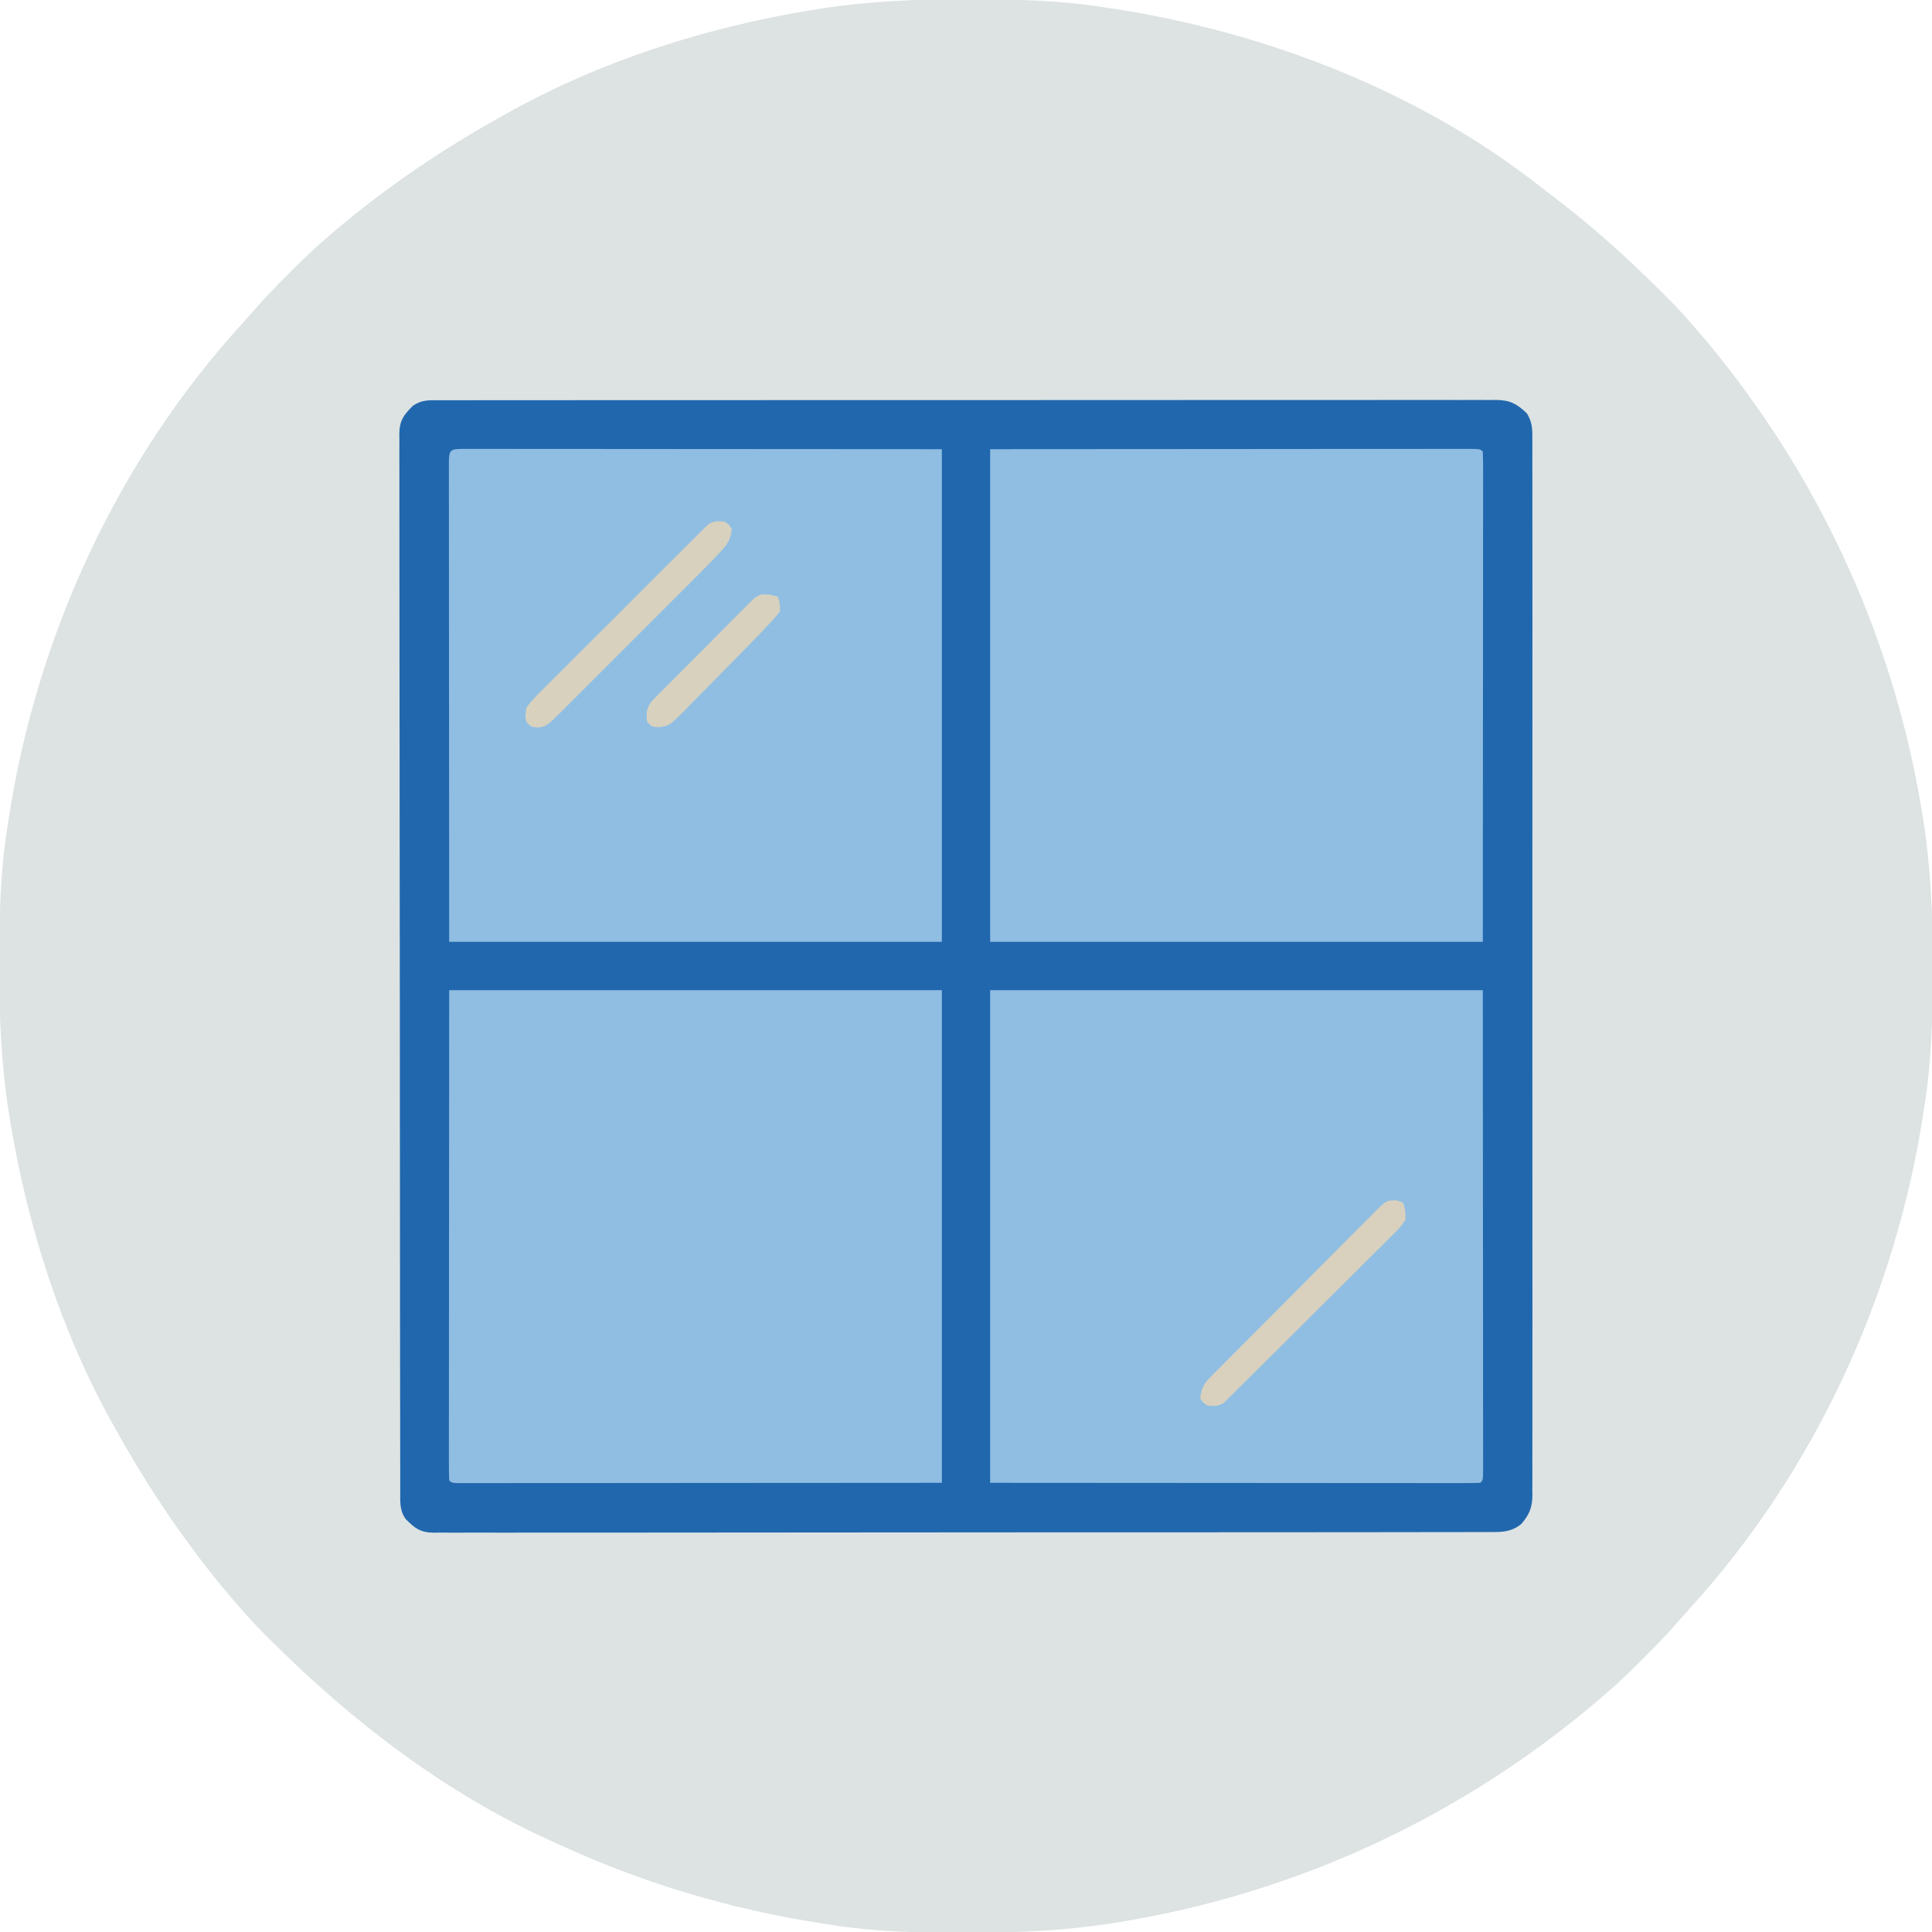 <?xml version="1.0" encoding="UTF-8"?>
<svg version="1.1" xmlns="http://www.w3.org/2000/svg" width="800" height="800">
<path d="M0 0 C1.236 0.002 2.472 0.004 3.745 0.006 C21.856 0.05 39.584 0.476 57.5 3.312 C58.614 3.479 59.728 3.645 60.876 3.816 C124.089 13.408 188.396 38.099 238.79 77.967 C240.478 79.295 242.183 80.595 243.898 81.887 C259.735 93.838 274.322 107.074 288.375 121.062 C289.077 121.759 289.778 122.456 290.501 123.174 C295.037 127.724 299.336 132.421 303.5 137.312 C304.044 137.95 304.588 138.587 305.149 139.244 C352.905 195.601 384.401 263.431 396.312 336.312 C396.508 337.503 396.703 338.693 396.904 339.92 C399.989 359.881 400.874 379.628 400.812 399.812 C400.81 401.667 400.81 401.667 400.807 403.558 C400.762 421.668 400.336 439.396 397.5 457.312 C397.251 458.984 397.251 458.984 396.996 460.688 C385.453 536.768 351.862 609.821 299.836 666.73 C298.543 668.16 297.257 669.595 296.001 671.057 C291.256 676.574 286.219 681.743 281.062 686.875 C280.255 687.686 279.447 688.498 278.615 689.334 C273.74 694.201 268.755 698.858 263.5 703.312 C262.864 703.855 262.229 704.397 261.573 704.956 C205.231 752.723 137.374 784.215 64.5 796.125 C63.31 796.32 62.119 796.515 60.893 796.716 C40.911 799.805 21.144 800.687 0.938 800.625 C-0.3 800.623 -1.538 800.621 -2.813 800.619 C-20.58 800.575 -37.937 800.187 -55.5 797.312 C-57.14 797.063 -57.14 797.063 -58.812 796.809 C-96.609 791.01 -132.743 780.287 -167.5 764.312 C-169.135 763.577 -170.771 762.841 -172.406 762.105 C-215.675 742.387 -253.824 712.961 -287.375 679.562 C-288.077 678.866 -288.778 678.169 -289.501 677.451 C-294.037 672.901 -298.336 668.204 -302.5 663.312 C-303.044 662.675 -303.588 662.038 -304.149 661.381 C-322.328 639.928 -337.815 616.854 -351.5 592.312 C-351.948 591.514 -352.397 590.716 -352.859 589.894 C-374.389 551.269 -388.184 507.835 -395.312 464.312 C-395.508 463.122 -395.703 461.931 -395.904 460.705 C-398.989 440.744 -399.874 420.997 -399.812 400.812 C-399.811 399.576 -399.809 398.34 -399.807 397.067 C-399.762 378.957 -399.336 361.229 -396.5 343.312 C-396.251 341.641 -396.251 341.641 -395.996 339.937 C-384.453 263.857 -350.862 190.804 -298.836 133.895 C-297.543 132.465 -296.257 131.03 -295.001 129.568 C-290.256 124.051 -285.219 118.882 -280.062 113.75 C-279.255 112.939 -278.447 112.127 -277.615 111.291 C-272.74 106.424 -267.755 101.767 -262.5 97.312 C-261.546 96.499 -261.546 96.499 -260.573 95.669 C-239.123 77.484 -216.043 61.998 -191.5 48.312 C-190.303 47.64 -190.303 47.64 -189.081 46.954 C-150.456 25.424 -107.023 11.628 -63.5 4.5 C-61.714 4.207 -61.714 4.207 -59.892 3.909 C-39.931 0.824 -20.185 -0.062 0 0 Z " fill="#DCE3E2" transform="translate(399.5,-0.312)"/>
<path d="M0 0 C1.145 -0.005 1.145 -0.005 2.313 -0.01 C4.892 -0.018 7.471 -0.012 10.05 -0.006 C11.91 -0.009 13.769 -0.013 15.628 -0.018 C20.754 -0.028 25.879 -0.026 31.005 -0.022 C36.527 -0.019 42.048 -0.028 47.57 -0.036 C58.394 -0.048 69.217 -0.05 80.041 -0.048 C88.836 -0.046 97.631 -0.048 106.425 -0.052 C108.3 -0.053 108.3 -0.053 110.213 -0.054 C112.752 -0.055 115.29 -0.056 117.829 -0.058 C134.885 -0.065 151.942 -0.069 168.998 -0.065 C169.665 -0.065 170.333 -0.065 171.02 -0.065 C174.403 -0.064 177.785 -0.063 181.168 -0.062 C181.84 -0.062 182.512 -0.062 183.204 -0.062 C184.562 -0.061 185.921 -0.061 187.279 -0.061 C208.42 -0.055 229.56 -0.063 250.701 -0.082 C274.44 -0.102 298.18 -0.113 321.919 -0.109 C334.493 -0.107 347.067 -0.11 359.641 -0.124 C370.346 -0.136 381.05 -0.137 391.755 -0.125 C397.22 -0.119 402.685 -0.118 408.149 -0.13 C413.148 -0.141 418.147 -0.138 423.146 -0.124 C424.958 -0.121 426.77 -0.124 428.582 -0.132 C431.039 -0.142 433.495 -0.133 435.951 -0.12 C436.661 -0.128 437.37 -0.135 438.101 -0.142 C443.892 -0.078 446.796 1.506 450.882 5.464 C453.053 8.987 453.158 11.883 453.105 15.896 C453.111 16.662 453.116 17.427 453.122 18.216 C453.137 20.79 453.123 23.363 453.109 25.937 C453.114 27.797 453.12 29.658 453.128 31.518 C453.145 36.637 453.137 41.756 453.124 46.876 C453.115 52.394 453.129 57.912 453.14 63.43 C453.158 74.243 453.154 85.056 453.143 95.87 C453.134 104.656 453.132 113.443 453.137 122.229 C453.137 123.479 453.138 124.728 453.139 126.015 C453.14 128.553 453.141 131.09 453.142 133.628 C453.153 156.761 453.142 179.894 453.121 203.026 C453.102 224.147 453.104 245.268 453.123 266.389 C453.144 290.112 453.153 313.836 453.14 337.559 C453.139 340.088 453.138 342.617 453.137 345.146 C453.136 347.012 453.136 347.012 453.135 348.916 C453.131 357.694 453.137 366.472 453.147 375.25 C453.158 385.944 453.155 396.639 453.133 407.334 C453.123 412.793 453.119 418.251 453.132 423.71 C453.144 428.705 453.137 433.699 453.116 438.693 C453.112 440.503 453.114 442.312 453.124 444.122 C453.136 446.577 453.123 449.031 453.105 451.487 C453.114 452.193 453.123 452.899 453.133 453.627 C453.057 458.615 451.803 461.463 448.601 465.254 C444.612 468.504 440.924 468.683 435.959 468.638 C435.194 468.643 434.429 468.648 433.64 468.653 C431.066 468.666 428.493 468.657 425.919 468.649 C424.058 468.654 422.198 468.66 420.338 468.667 C415.219 468.684 410.099 468.681 404.98 468.676 C399.462 468.673 393.944 468.688 388.426 468.7 C377.613 468.721 366.799 468.726 355.986 468.724 C347.2 468.723 338.413 468.726 329.627 468.734 C327.098 468.736 324.57 468.738 322.041 468.74 C320.783 468.741 319.524 468.742 318.228 468.743 C301.183 468.757 284.137 468.764 267.092 468.76 C266.426 468.76 265.759 468.76 265.072 468.759 C261.693 468.759 258.314 468.758 254.935 468.757 C254.264 468.756 253.592 468.756 252.901 468.756 C251.544 468.756 250.187 468.755 248.83 468.755 C227.709 468.749 206.588 468.764 185.467 468.796 C161.744 468.833 138.02 468.852 114.296 468.847 C101.733 468.845 89.17 468.85 76.606 468.875 C65.912 468.896 55.217 468.899 44.522 468.881 C39.063 468.871 33.605 468.87 28.146 468.891 C23.151 468.91 18.157 468.905 13.162 468.882 C11.353 468.878 9.543 468.882 7.734 468.896 C5.278 468.913 2.825 468.899 0.369 468.878 C-0.69 468.897 -0.69 468.897 -1.771 468.915 C-7.361 468.813 -9.639 467.116 -13.399 463.254 C-15.981 459.752 -15.681 455.928 -15.659 451.736 C-15.664 450.589 -15.664 450.589 -15.67 449.42 C-15.681 446.844 -15.677 444.268 -15.673 441.692 C-15.677 439.833 -15.683 437.973 -15.689 436.114 C-15.703 430.992 -15.704 425.871 -15.704 420.749 C-15.706 415.23 -15.719 409.712 -15.73 404.193 C-15.753 392.121 -15.761 380.049 -15.766 367.976 C-15.769 360.442 -15.776 352.908 -15.783 345.375 C-15.803 324.526 -15.819 303.677 -15.822 282.828 C-15.822 282.161 -15.822 281.494 -15.822 280.806 C-15.823 278.104 -15.823 275.401 -15.823 272.698 C-15.824 270.663 -15.824 268.629 -15.824 266.594 C-15.824 265.586 -15.824 265.586 -15.824 264.557 C-15.827 243.43 -15.849 222.303 -15.886 201.175 C-15.926 177.447 -15.95 153.719 -15.95 129.99 C-15.951 117.423 -15.96 104.857 -15.988 92.29 C-16.013 81.592 -16.02 70.893 -16.005 60.195 C-15.998 54.734 -15.999 49.273 -16.022 43.812 C-16.042 38.816 -16.04 33.82 -16.019 28.823 C-16.015 27.013 -16.02 25.203 -16.034 23.393 C-16.052 20.936 -16.04 18.482 -16.019 16.025 C-16.032 15.318 -16.045 14.612 -16.058 13.884 C-15.958 8.295 -14.207 6.049 -10.399 2.254 C-6.784 -0.156 -4.175 -0.026 0 0 Z " fill="#2167AE" transform="translate(181.399,165.746)"/>
<path d="M0 0 C67.32 0 134.64 0 204 0 C204.031 50.212 204.031 50.212 204.062 101.438 C204.072 112.026 204.081 122.615 204.09 133.525 C204.095 146.406 204.095 146.406 204.095 152.427 C204.096 156.653 204.1 160.879 204.106 165.105 C204.112 170.484 204.114 175.863 204.113 181.243 C204.113 183.224 204.115 185.205 204.119 187.186 C204.124 189.848 204.123 192.511 204.12 195.173 C204.123 195.96 204.126 196.747 204.129 197.557 C204.114 202.886 204.114 202.886 203 204 C200.382 204.098 197.791 204.13 195.173 204.12 C194.345 204.121 193.517 204.122 192.665 204.123 C189.86 204.125 187.056 204.119 184.252 204.114 C182.219 204.113 180.186 204.113 178.154 204.114 C172.69 204.114 167.227 204.108 161.763 204.101 C156.644 204.096 151.525 204.095 146.406 204.095 C131.417 204.089 116.427 204.075 101.438 204.062 C67.963 204.042 34.489 204.021 0 204 C0 136.68 0 69.36 0 0 Z " fill="#90BEE2" transform="translate(410,410)"/>
<path d="M0 0 C67.32 0 134.64 0 204 0 C204 67.32 204 134.64 204 204 C153.788 204.031 153.788 204.031 102.562 204.062 C91.974 204.072 81.385 204.081 70.475 204.09 C57.594 204.095 57.594 204.095 51.573 204.095 C47.347 204.096 43.121 204.1 38.895 204.106 C33.516 204.112 28.137 204.114 22.757 204.113 C20.776 204.113 18.795 204.115 16.814 204.119 C14.152 204.124 11.489 204.123 8.827 204.12 C7.647 204.125 7.647 204.125 6.443 204.129 C1.114 204.114 1.114 204.114 0 203 C-0.098 200.382 -0.13 197.791 -0.12 195.173 C-0.121 194.345 -0.122 193.517 -0.123 192.665 C-0.125 189.86 -0.119 187.056 -0.114 184.252 C-0.113 182.219 -0.113 180.186 -0.114 178.154 C-0.114 172.69 -0.108 167.227 -0.101 161.763 C-0.096 156.644 -0.095 151.525 -0.095 146.406 C-0.089 131.417 -0.075 116.427 -0.062 101.438 C-0.042 67.963 -0.021 34.489 0 0 Z " fill="#90BEE2" transform="translate(186,410)"/>
<path d="M0 0 C50.212 -0.031 50.212 -0.031 101.438 -0.062 C112.026 -0.072 122.615 -0.081 133.525 -0.09 C146.406 -0.095 146.406 -0.095 152.427 -0.095 C156.653 -0.096 160.879 -0.1 165.105 -0.106 C170.484 -0.112 175.863 -0.114 181.243 -0.113 C183.224 -0.113 185.205 -0.115 187.186 -0.119 C189.848 -0.124 192.511 -0.123 195.173 -0.12 C196.353 -0.125 196.353 -0.125 197.557 -0.129 C202.886 -0.114 202.886 -0.114 204 1 C204.098 3.618 204.13 6.209 204.12 8.827 C204.122 10.069 204.122 10.069 204.123 11.335 C204.125 14.14 204.119 16.944 204.114 19.748 C204.113 21.781 204.113 23.814 204.114 25.846 C204.114 31.31 204.108 36.773 204.101 42.237 C204.096 47.356 204.095 52.475 204.095 57.594 C204.089 72.583 204.075 87.573 204.062 102.562 C204.042 136.037 204.021 169.511 204 204 C136.68 204 69.36 204 0 204 C0 136.68 0 69.36 0 0 Z " fill="#90BEE2" transform="translate(410,186)"/>
<path d="M0 0 C0.787 0.003 1.573 0.006 2.384 0.009 C3.212 0.008 4.04 0.007 4.893 0.006 C7.697 0.005 10.501 0.01 13.305 0.016 C15.338 0.016 17.371 0.016 19.403 0.015 C24.867 0.015 30.33 0.021 35.794 0.028 C40.913 0.033 46.032 0.034 51.151 0.034 C66.14 0.04 81.13 0.054 96.12 0.067 C129.594 0.087 163.068 0.108 197.557 0.129 C197.557 67.449 197.557 134.769 197.557 204.129 C130.237 204.129 62.917 204.129 -6.443 204.129 C-6.464 170.655 -6.484 137.18 -6.505 102.692 C-6.515 92.103 -6.524 81.514 -6.533 70.604 C-6.538 57.723 -6.538 57.723 -6.538 51.702 C-6.539 47.476 -6.543 43.25 -6.548 39.025 C-6.555 33.645 -6.557 28.266 -6.556 22.886 C-6.556 20.905 -6.558 18.924 -6.562 16.943 C-6.567 14.281 -6.566 11.618 -6.563 8.956 C-6.566 8.169 -6.569 7.383 -6.572 6.572 C-6.554 0.254 -6.318 0.018 0 0 Z " fill="#90BEE2" transform="translate(192.443,185.871)"/>
<path d="M0 0 C1.875 1.188 1.875 1.188 3 3 C2.612 6.928 1.528 9.005 -1.131 11.873 C-1.765 12.562 -2.398 13.251 -3.051 13.96 C-4.016 14.97 -4.016 14.97 -5 16 C-5.562 16.588 -6.124 17.177 -6.704 17.783 C-8.419 19.548 -10.154 21.29 -11.897 23.027 C-12.547 23.678 -13.197 24.33 -13.866 25.001 C-15.986 27.126 -18.11 29.246 -20.234 31.367 C-21.719 32.853 -23.204 34.339 -24.689 35.825 C-27.787 38.925 -30.887 42.023 -33.989 45.119 C-37.966 49.09 -41.938 53.066 -45.909 57.043 C-48.968 60.106 -52.03 63.166 -55.092 66.226 C-56.558 67.691 -58.024 69.158 -59.489 70.625 C-61.53 72.669 -63.575 74.71 -65.62 76.75 C-66.225 77.356 -66.83 77.963 -67.453 78.588 C-73.777 84.881 -73.777 84.881 -77.562 85.25 C-80 85 -80 85 -82 83 C-82.562 80.359 -82.562 80.359 -82 77 C-79.998 74.095 -77.524 71.715 -75.011 69.25 C-73.896 68.123 -73.896 68.123 -72.759 66.972 C-70.298 64.49 -67.816 62.03 -65.332 59.57 C-63.617 57.853 -61.902 56.136 -60.189 54.417 C-56.594 50.818 -52.989 47.23 -49.377 43.649 C-44.742 39.054 -40.132 34.435 -35.529 29.808 C-31.993 26.257 -28.445 22.719 -24.892 19.184 C-23.188 17.485 -21.486 15.783 -19.789 14.077 C-17.416 11.696 -15.029 9.333 -12.636 6.973 C-11.934 6.263 -11.232 5.552 -10.509 4.82 C-9.854 4.181 -9.199 3.541 -8.524 2.883 C-7.961 2.323 -7.398 1.763 -6.818 1.186 C-4.413 -0.383 -2.818 -0.299 0 0 Z " fill="#D7D1BE" transform="translate(300,216)"/>
<path d="M0 0 C0.83 0.307 1.661 0.614 2.517 0.93 C3.446 3.938 3.446 3.938 3.517 7.93 C1.685 10.988 -0.812 13.32 -3.359 15.793 C-4.102 16.545 -4.845 17.297 -5.61 18.072 C-8.072 20.554 -10.562 23.005 -13.054 25.457 C-14.771 27.172 -16.487 28.888 -18.201 30.606 C-21.799 34.202 -25.41 37.784 -29.031 41.356 C-33.677 45.94 -38.294 50.552 -42.902 55.174 C-46.442 58.72 -49.995 62.254 -53.552 65.784 C-55.259 67.481 -56.963 69.18 -58.664 70.884 C-61.041 73.259 -63.434 75.618 -65.831 77.972 C-66.535 78.681 -67.239 79.39 -67.964 80.121 C-68.62 80.759 -69.276 81.397 -69.952 82.054 C-70.517 82.612 -71.081 83.171 -71.663 83.747 C-74.07 85.311 -75.666 85.228 -78.483 84.93 C-80.358 83.742 -80.358 83.742 -81.483 81.93 C-81.096 78.104 -80.166 76.11 -77.48 73.398 C-76.84 72.742 -76.199 72.086 -75.539 71.41 C-74.832 70.706 -74.125 70.003 -73.397 69.278 C-72.655 68.525 -71.914 67.771 -71.15 66.995 C-68.694 64.507 -66.225 62.034 -63.753 59.563 C-62.042 57.841 -60.331 56.12 -58.621 54.398 C-55.034 50.791 -51.439 47.193 -47.84 43.6 C-43.222 38.988 -38.629 34.351 -34.043 29.707 C-30.518 26.145 -26.977 22.6 -23.432 19.058 C-21.731 17.355 -20.036 15.646 -18.347 13.931 C-15.987 11.539 -13.605 9.17 -11.217 6.805 C-10.52 6.089 -9.823 5.374 -9.105 4.636 C-4.269 -0.086 -4.269 -0.086 0 0 Z " fill="#D9D1BD" transform="translate(578.483,497.07)"/>
<path d="M0 0 C1.05 0.25 2.099 0.499 3.181 0.757 C4.118 3.257 4.118 3.257 4.181 6.757 C2.971 8.522 2.971 8.522 1.245 10.396 C0.602 11.098 -0.041 11.8 -0.704 12.524 C-1.402 13.261 -2.1 13.998 -2.819 14.757 C-3.855 15.85 -3.855 15.85 -4.911 16.965 C-9.76 22.02 -14.695 26.992 -19.625 31.968 C-21.428 33.792 -23.224 35.622 -25.013 37.458 C-27.611 40.123 -30.228 42.768 -32.851 45.409 C-33.646 46.232 -34.441 47.055 -35.26 47.902 C-41.52 54.14 -41.52 54.14 -45.755 54.903 C-48.819 54.757 -48.819 54.757 -50.819 52.757 C-51.329 49.064 -51.224 47.342 -49.082 44.244 C-48.268 43.419 -47.454 42.595 -46.616 41.745 C-45.698 40.801 -44.779 39.858 -43.833 38.885 C-42.818 37.874 -41.801 36.864 -40.784 35.854 C-39.746 34.807 -38.709 33.76 -37.673 32.712 C-35.5 30.52 -33.316 28.341 -31.123 26.168 C-28.317 23.385 -25.544 20.571 -22.778 17.748 C-20.645 15.578 -18.493 13.427 -16.336 11.281 C-15.306 10.251 -14.281 9.214 -13.264 8.172 C-11.838 6.716 -10.384 5.288 -8.928 3.862 C-8.109 3.043 -7.29 2.224 -6.445 1.38 C-3.819 -0.243 -3.819 -0.243 0 0 Z " fill="#D7D1BE" transform="translate(318.819,246.243)"/>
</svg>
